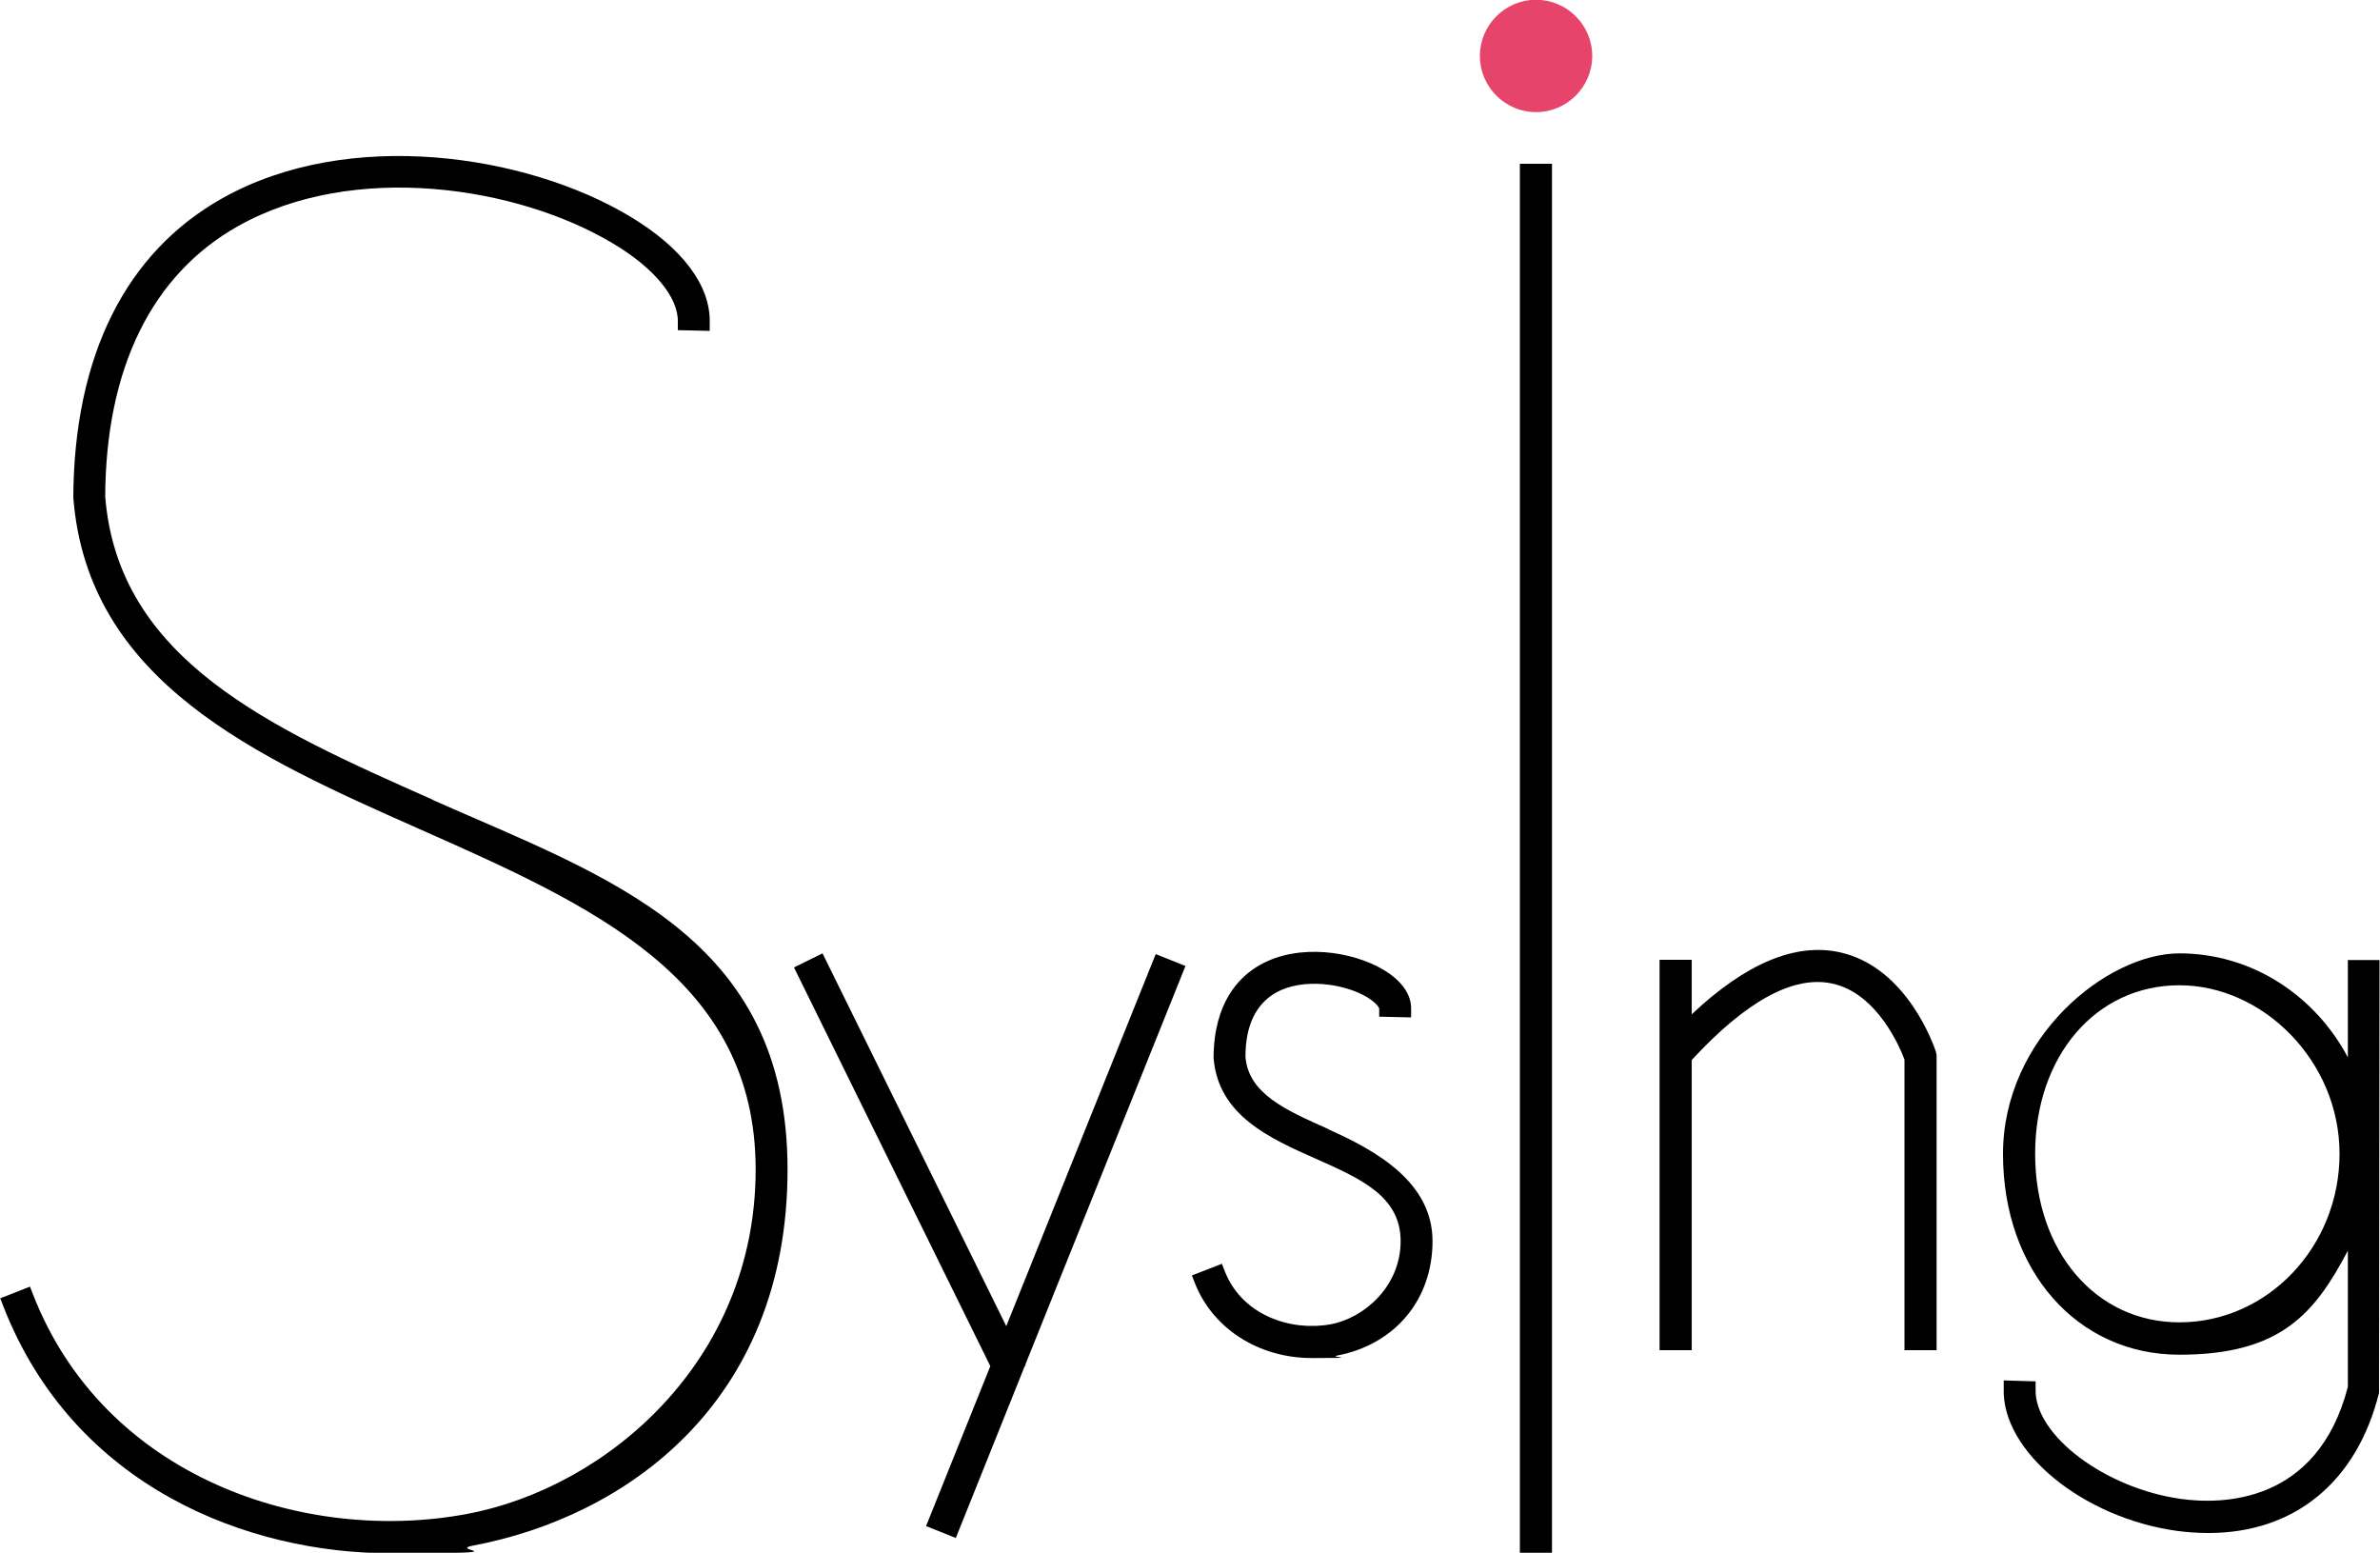 <?xml version="1.0" encoding="UTF-8"?>
<svg id="Ebene_2" data-name="Ebene 2" xmlns="http://www.w3.org/2000/svg" version="1.1" viewBox="0 0 1000 652.3">
  <defs>
    <style>
      .cls-1 {
        fill: #000;
      }

      .cls-1, .cls-2 {
        stroke-width: 0px;
      }

      .cls-2 {
        fill: #e6446b;
      }
    </style>
  </defs>
  <path class="cls-1" d="M181.7,335.9c-67.9-30.1-132.1-58.6-137.5-127.4.3-53.9,19.6-93.1,55.8-113.5,48.7-27.4,117.6-16.7,157.6,7.3,17.3,10.3,27.5,22.7,27.2,33v3.4l13.4.3v-3.4c.4-15.7-11.6-31.6-33.7-44.8-43.3-25.9-118-37.4-171.1-7.5-40.6,22.8-62.3,66.2-62.6,125.7,6,77.4,76.9,108.9,145.5,139.3,72.6,32.2,141.2,62.6,141.2,143s-62.6,133.7-121.3,144.7c-67.8,12.7-152.3-14.9-182.4-92.4l-1.2-3.1-12.5,4.9,1.2,3.1c29.8,76.7,103.5,104,162.6,104s23.5-1.1,34.8-3.2c63.9-12,132.2-59.8,132.2-158s-75.8-122.8-149.2-155.3h0Z"/>
  <polygon class="cls-1" points="430.8 573.3 498.1 405.8 485.6 400.8 422.8 557.1 345.6 400.5 333.6 406.4 416.1 573.9 389.1 641.1 401.6 646.1 430.6 573.8 431 573.7 430.8 573.3"/>
  <path class="cls-1" d="M558.1,474.3c-18-8-33.6-14.9-34.8-30.4,0-13.1,4.4-22.1,12.8-26.9,11.2-6.3,28.6-3.9,38.3,1.9,3.6,2.2,5,4.2,5.1,4.8v3.4l13.4.3v-3.4c.2-6.1-3.9-12-11.6-16.6-13.1-7.8-35.6-11.2-51.8-2.1-8.9,5-19.5,15.8-19.6,39.1,1.9,24.1,23.6,33.8,42.8,42.3s35.8,15.9,35.8,34.7-15.1,32.2-29.3,34.9c-16.6,3.1-37.3-3.6-44.6-22.3l-1.2-3.1-12.6,4.9,1.2,3.1c7.5,19.2,26.8,31.6,49.2,31.6s7.1-.3,10.4-1c24.5-4.6,40.3-23.5,40.3-48.1s-23.3-37.9-43.8-47h0Z"/>
  <rect class="cls-1" x="638.6" y="68.8" width="13.5" height="583.5"/>
  <path class="cls-1" d="M813.7,567.1v-123.8l-.3-1.5c-.5-1.4-11.7-35.6-40.6-41.8-18.6-4-39.4,4.8-62,26.1v-22.9h-13.5v164h13.5v-121.9c22.9-24.8,42.8-35.7,59.1-32.1,19,4.1,28.6,27.3,30.3,31.9v122.1h13.5Z"/>
  <path class="cls-1" d="M986.5,403.1v41.1c-13.8-26-40.3-43.7-70.8-43.7s-74.1,35.4-74.1,84.3,31.1,84.3,74.1,84.3,57-17.7,70.8-43.7v57.2c-12.8,49.4-53.2,49.4-70,47.1-32-4.4-61.7-26.8-61.2-46v-3.4l-13.4-.4v3.4c-.9,26.4,33.2,54.3,72.7,59.8,4.5.6,9,.9,13.3.9,36.2,0,62.4-21.5,71.7-58.9l.2-181.8h-13.5l.2-.2ZM915.7,555.5c-35.1,0-60.6-29.8-60.6-70.8s25.5-70.8,60.6-70.8,67.3,31.8,67.3,70.8-30.2,70.8-67.3,70.8Z"/>
  <path class="cls-2" d="M645.4,47.1c-13,0-23.6-10.6-23.6-23.6S632.4-.1,645.4-.1s23.6,10.6,23.6,23.6-10.6,23.6-23.6,23.6Z"/>
</svg>